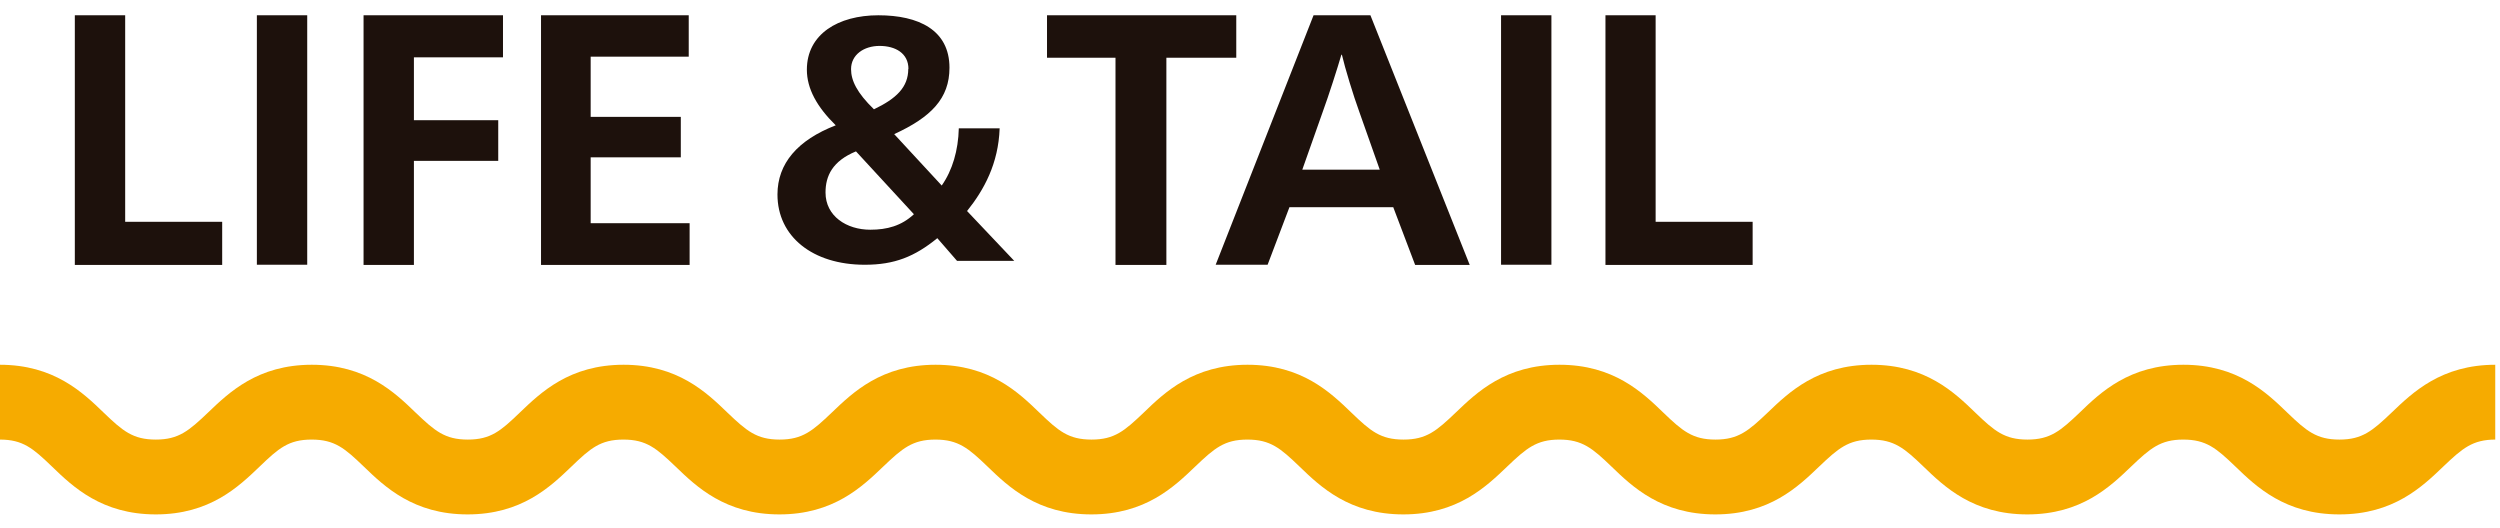 <svg width="142" height="30" viewBox="0 0 142 30" fill="none" xmlns="http://www.w3.org/2000/svg">
<g clip-path="url(#clip0_58_2298)">
<path d="M4.25 0.868H7.11V12.598H12.62V15.048H4.25V0.868Z" fill="#1D110C"/>
<path d="M17.45 0.868H14.59V15.038H17.45V0.868Z" fill="#1D110C"/>
<path d="M20.65 0.868H28.57V3.258H23.51V6.828H28.3V9.138H23.51V15.048H20.65V0.868Z" fill="#1D110C"/>
<path d="M30.73 0.868H39.12V3.218H33.55V6.638H38.67V8.938H33.55V12.678H39.17V15.048H30.73V0.868Z" fill="#1D110C"/>
<path d="M54.93 11.988L57.61 14.818H54.36L53.24 13.528C51.95 14.578 50.81 15.038 49.12 15.038C46.16 15.038 44.16 13.438 44.16 11.048C44.16 9.288 45.3 7.958 47.47 7.118C46.4 6.068 45.83 5.038 45.83 3.958C45.83 1.938 47.61 0.868 49.89 0.868C52.17 0.868 53.93 1.698 53.93 3.848C53.93 5.598 52.88 6.658 50.79 7.618L53.49 10.538C54.1 9.668 54.43 8.538 54.46 7.288H56.78C56.71 9.288 55.9 10.778 54.92 11.998M46.89 10.938C46.89 12.278 48.09 13.048 49.43 13.048C50.39 13.048 51.2 12.828 51.91 12.168L48.62 8.598C47.28 9.148 46.89 9.998 46.89 10.928M51.6 3.918C51.6 3.018 50.85 2.608 49.96 2.608C49.07 2.608 48.34 3.108 48.34 3.928C48.34 4.568 48.67 5.268 49.64 6.208C50.91 5.598 51.59 4.958 51.59 3.908" fill="#1D110C"/>
<path d="M70.22 0.868H59.47V3.278H63.36V15.048H66.25V3.278H70.22V0.868Z" fill="#1D110C"/>
<path d="M79.14 11.768H73.24L72 15.038H69.05L74.61 0.868H77.84L83.48 15.048H80.38L79.14 11.778V11.768ZM76.23 3.108H76.19C75.98 3.838 75.46 5.458 75.14 6.328L73.97 9.638H78.37L77.2 6.328C76.88 5.458 76.39 3.848 76.22 3.108" fill="#1D110C"/>
<path d="M88.12 0.868H85.26V15.038H88.12V0.868Z" fill="#1D110C"/>
<path d="M91.19 0.868H94.04V12.598H99.55V15.048H91.19V0.868Z" fill="#1D110C"/>
<path d="M132.87 29.218C129.8 29.218 128.16 27.648 126.97 26.498C125.89 25.459 125.31 24.968 124.01 24.968C122.71 24.968 122.13 25.468 121.05 26.498C119.85 27.648 118.22 29.218 115.15 29.218C112.08 29.218 110.44 27.648 109.25 26.498C108.17 25.459 107.59 24.968 106.29 24.968C104.99 24.968 104.41 25.468 103.33 26.498C102.13 27.648 100.5 29.218 97.43 29.218C94.36 29.218 92.72 27.648 91.53 26.498C90.45 25.459 89.87 24.968 88.57 24.968C87.27 24.968 86.69 25.468 85.61 26.498C84.41 27.648 82.78 29.218 79.71 29.218C76.64 29.218 75 27.648 73.81 26.498C72.73 25.459 72.16 24.968 70.85 24.968C69.54 24.968 68.97 25.468 67.89 26.498C66.69 27.648 65.06 29.218 61.99 29.218C58.92 29.218 57.28 27.648 56.09 26.498C55.01 25.459 54.43 24.968 53.13 24.968C51.83 24.968 51.25 25.468 50.17 26.498C48.97 27.648 47.34 29.218 44.27 29.218C41.2 29.218 39.56 27.648 38.37 26.498C37.29 25.468 36.72 24.968 35.41 24.968C34.1 24.968 33.53 25.468 32.46 26.498C31.26 27.648 29.63 29.218 26.56 29.218C23.49 29.218 21.85 27.648 20.66 26.498C19.58 25.459 19.01 24.968 17.7 24.968C16.39 24.968 15.82 25.468 14.75 26.498C13.55 27.648 11.92 29.218 8.85 29.218C5.78 29.218 4.14 27.648 2.95 26.498C1.87 25.459 1.3 24.968 -0.01 24.968V20.718C3.06 20.718 4.7 22.288 5.89 23.439C6.97 24.479 7.55 24.968 8.85 24.968C10.15 24.968 10.73 24.468 11.81 23.439C13.01 22.288 14.64 20.718 17.71 20.718C20.78 20.718 22.42 22.288 23.61 23.439C24.69 24.468 25.26 24.968 26.57 24.968C27.88 24.968 28.45 24.468 29.52 23.439C30.72 22.288 32.35 20.718 35.42 20.718C38.49 20.718 40.13 22.288 41.32 23.439C42.4 24.468 42.97 24.968 44.28 24.968C45.59 24.968 46.16 24.468 47.24 23.439C48.44 22.288 50.07 20.718 53.14 20.718C56.21 20.718 57.85 22.288 59.04 23.439C60.12 24.479 60.69 24.968 62 24.968C63.31 24.968 63.88 24.468 64.96 23.439C66.15 22.288 67.79 20.718 70.86 20.718C73.93 20.718 75.57 22.288 76.76 23.439C77.84 24.479 78.41 24.968 79.72 24.968C81.03 24.968 81.6 24.468 82.68 23.439C83.88 22.288 85.51 20.718 88.58 20.718C91.65 20.718 93.29 22.288 94.48 23.439C95.56 24.479 96.14 24.968 97.44 24.968C98.74 24.968 99.32 24.468 100.4 23.439C101.6 22.288 103.23 20.718 106.3 20.718C109.37 20.718 111.01 22.288 112.2 23.439C113.28 24.479 113.86 24.968 115.16 24.968C116.46 24.968 117.04 24.468 118.12 23.439C119.31 22.288 120.95 20.718 124.02 20.718C127.09 20.718 128.73 22.288 129.92 23.439C131 24.479 131.58 24.968 132.88 24.968C134.18 24.968 134.76 24.468 135.84 23.439C137.04 22.288 138.67 20.718 141.74 20.718V24.968C140.44 24.968 139.86 25.468 138.78 26.498C137.58 27.648 135.95 29.218 132.88 29.218" fill="#F6AB00"/>
</g>
<defs>
<clipPath id="clip0_58_2298">
<rect width="141.73" height="28.35" fill="white" transform="translate(0 0.868)"/>
</clipPath>
</defs>
</svg>
